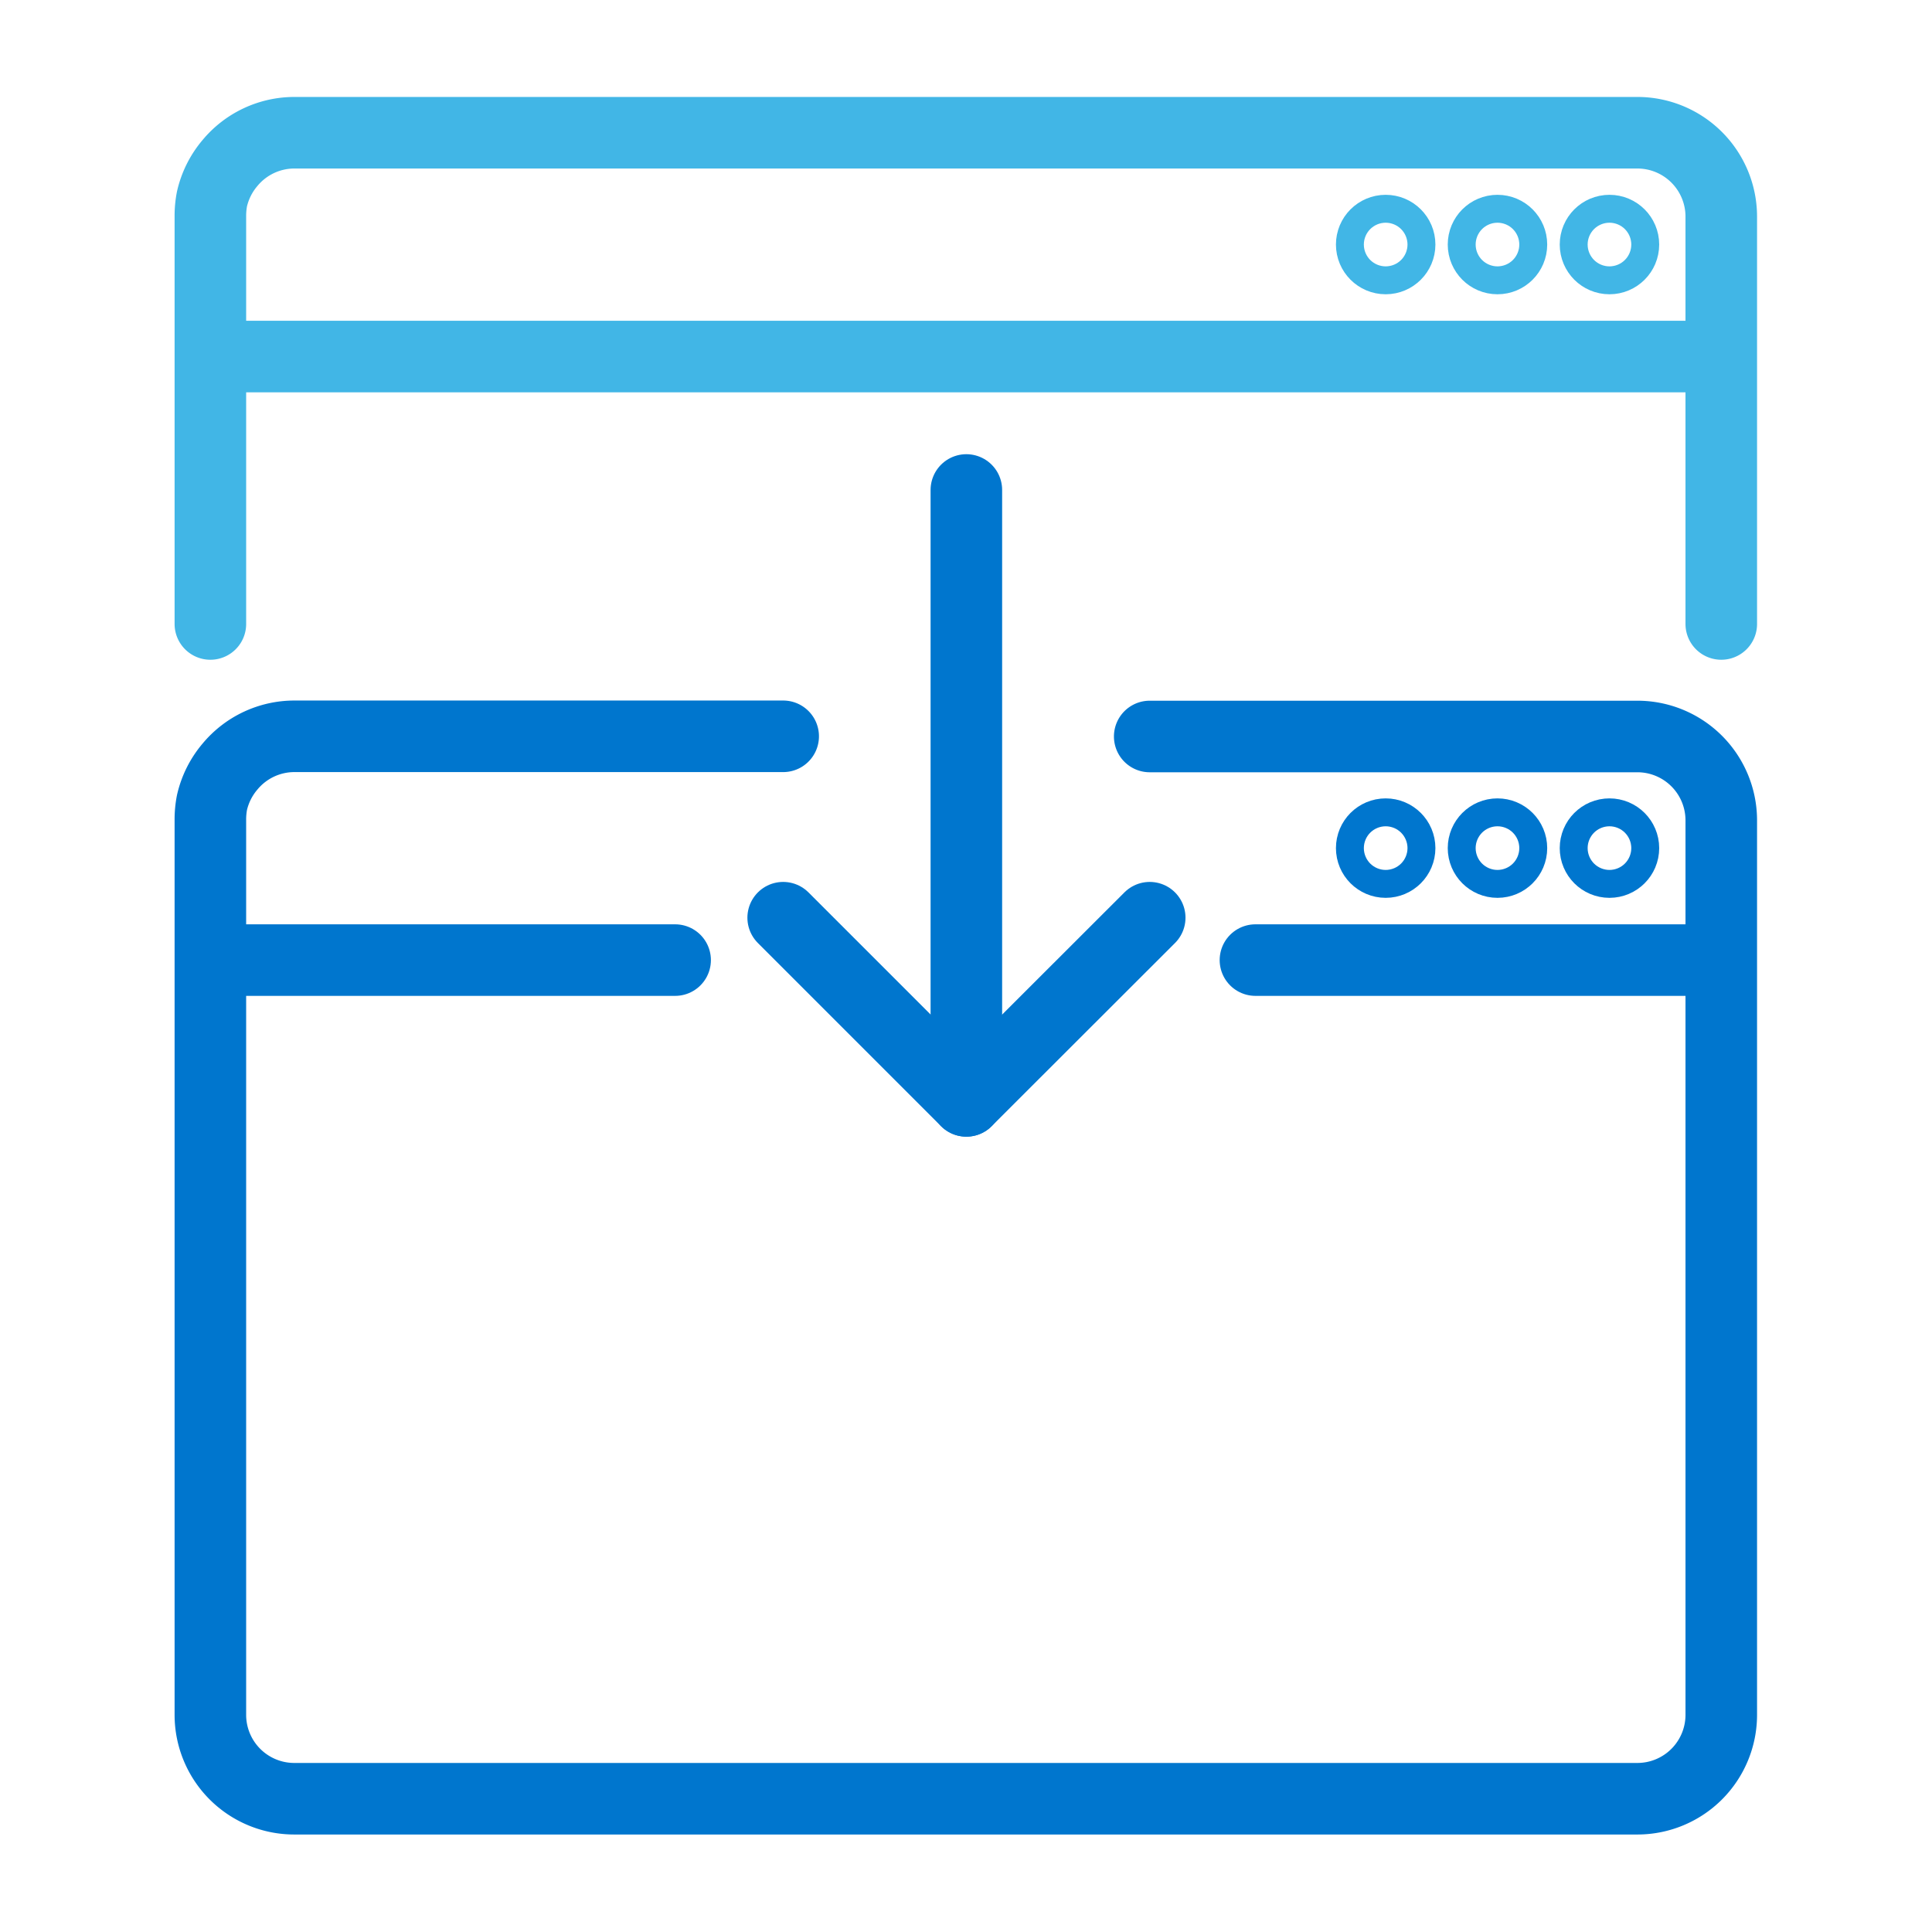 <?xml version="1.0" encoding="UTF-8"?> <svg xmlns="http://www.w3.org/2000/svg" id="Layer_1" data-name="Layer 1" viewBox="0 0 108 108"><defs><style>.cls-1,.cls-2,.cls-3,.cls-4{fill:none;stroke-linejoin:round;stroke-width:4px;}.cls-1,.cls-4{stroke:#0076ce;}.cls-1,.cls-3{stroke-linecap:round;}.cls-2,.cls-3{stroke:#41b6e6;}</style></defs><title>icon-integration</title><polyline class="cls-1" points="43.78 51.3 54.02 61.54 64.27 51.3"></polyline><line class="cls-1" x1="54.02" y1="27.39" x2="54.02" y2="61.54"></line><line class="cls-2" x1="96.22" y1="19.93" x2="11.78" y2="19.93"></line><circle class="cls-2" cx="89.97" cy="13.67" r="0.78"></circle><circle class="cls-2" cx="83.71" cy="13.67" r="0.78"></circle><circle class="cls-2" cx="77.46" cy="13.67" r="0.78"></circle><path class="cls-3" d="M96.22,34.88V12.11a4.69,4.69,0,0,0-4.69-4.69H16.47a4.68,4.68,0,0,0-3.62,1.7,4.73,4.73,0,0,0-1,2,4.94,4.94,0,0,0-.09.95V34.88"></path><line class="cls-1" x1="37.74" y1="53.67" x2="11.78" y2="53.67"></line><circle class="cls-4" cx="89.97" cy="47.41" r="0.78"></circle><circle class="cls-4" cx="83.71" cy="47.41" r="0.78"></circle><circle class="cls-4" cx="77.46" cy="47.41" r="0.78"></circle><line class="cls-1" x1="96.15" y1="53.67" x2="70.18" y2="53.67"></line><path class="cls-1" d="M43.78,41.16H16.47a4.68,4.68,0,0,0-3.62,1.7,4.73,4.73,0,0,0-1,2,5,5,0,0,0-.09,1v50a4.69,4.69,0,0,0,4.69,4.69H91.53a4.69,4.69,0,0,0,4.69-4.69v-50a4.69,4.69,0,0,0-4.69-4.69H64.27"></path></svg> 